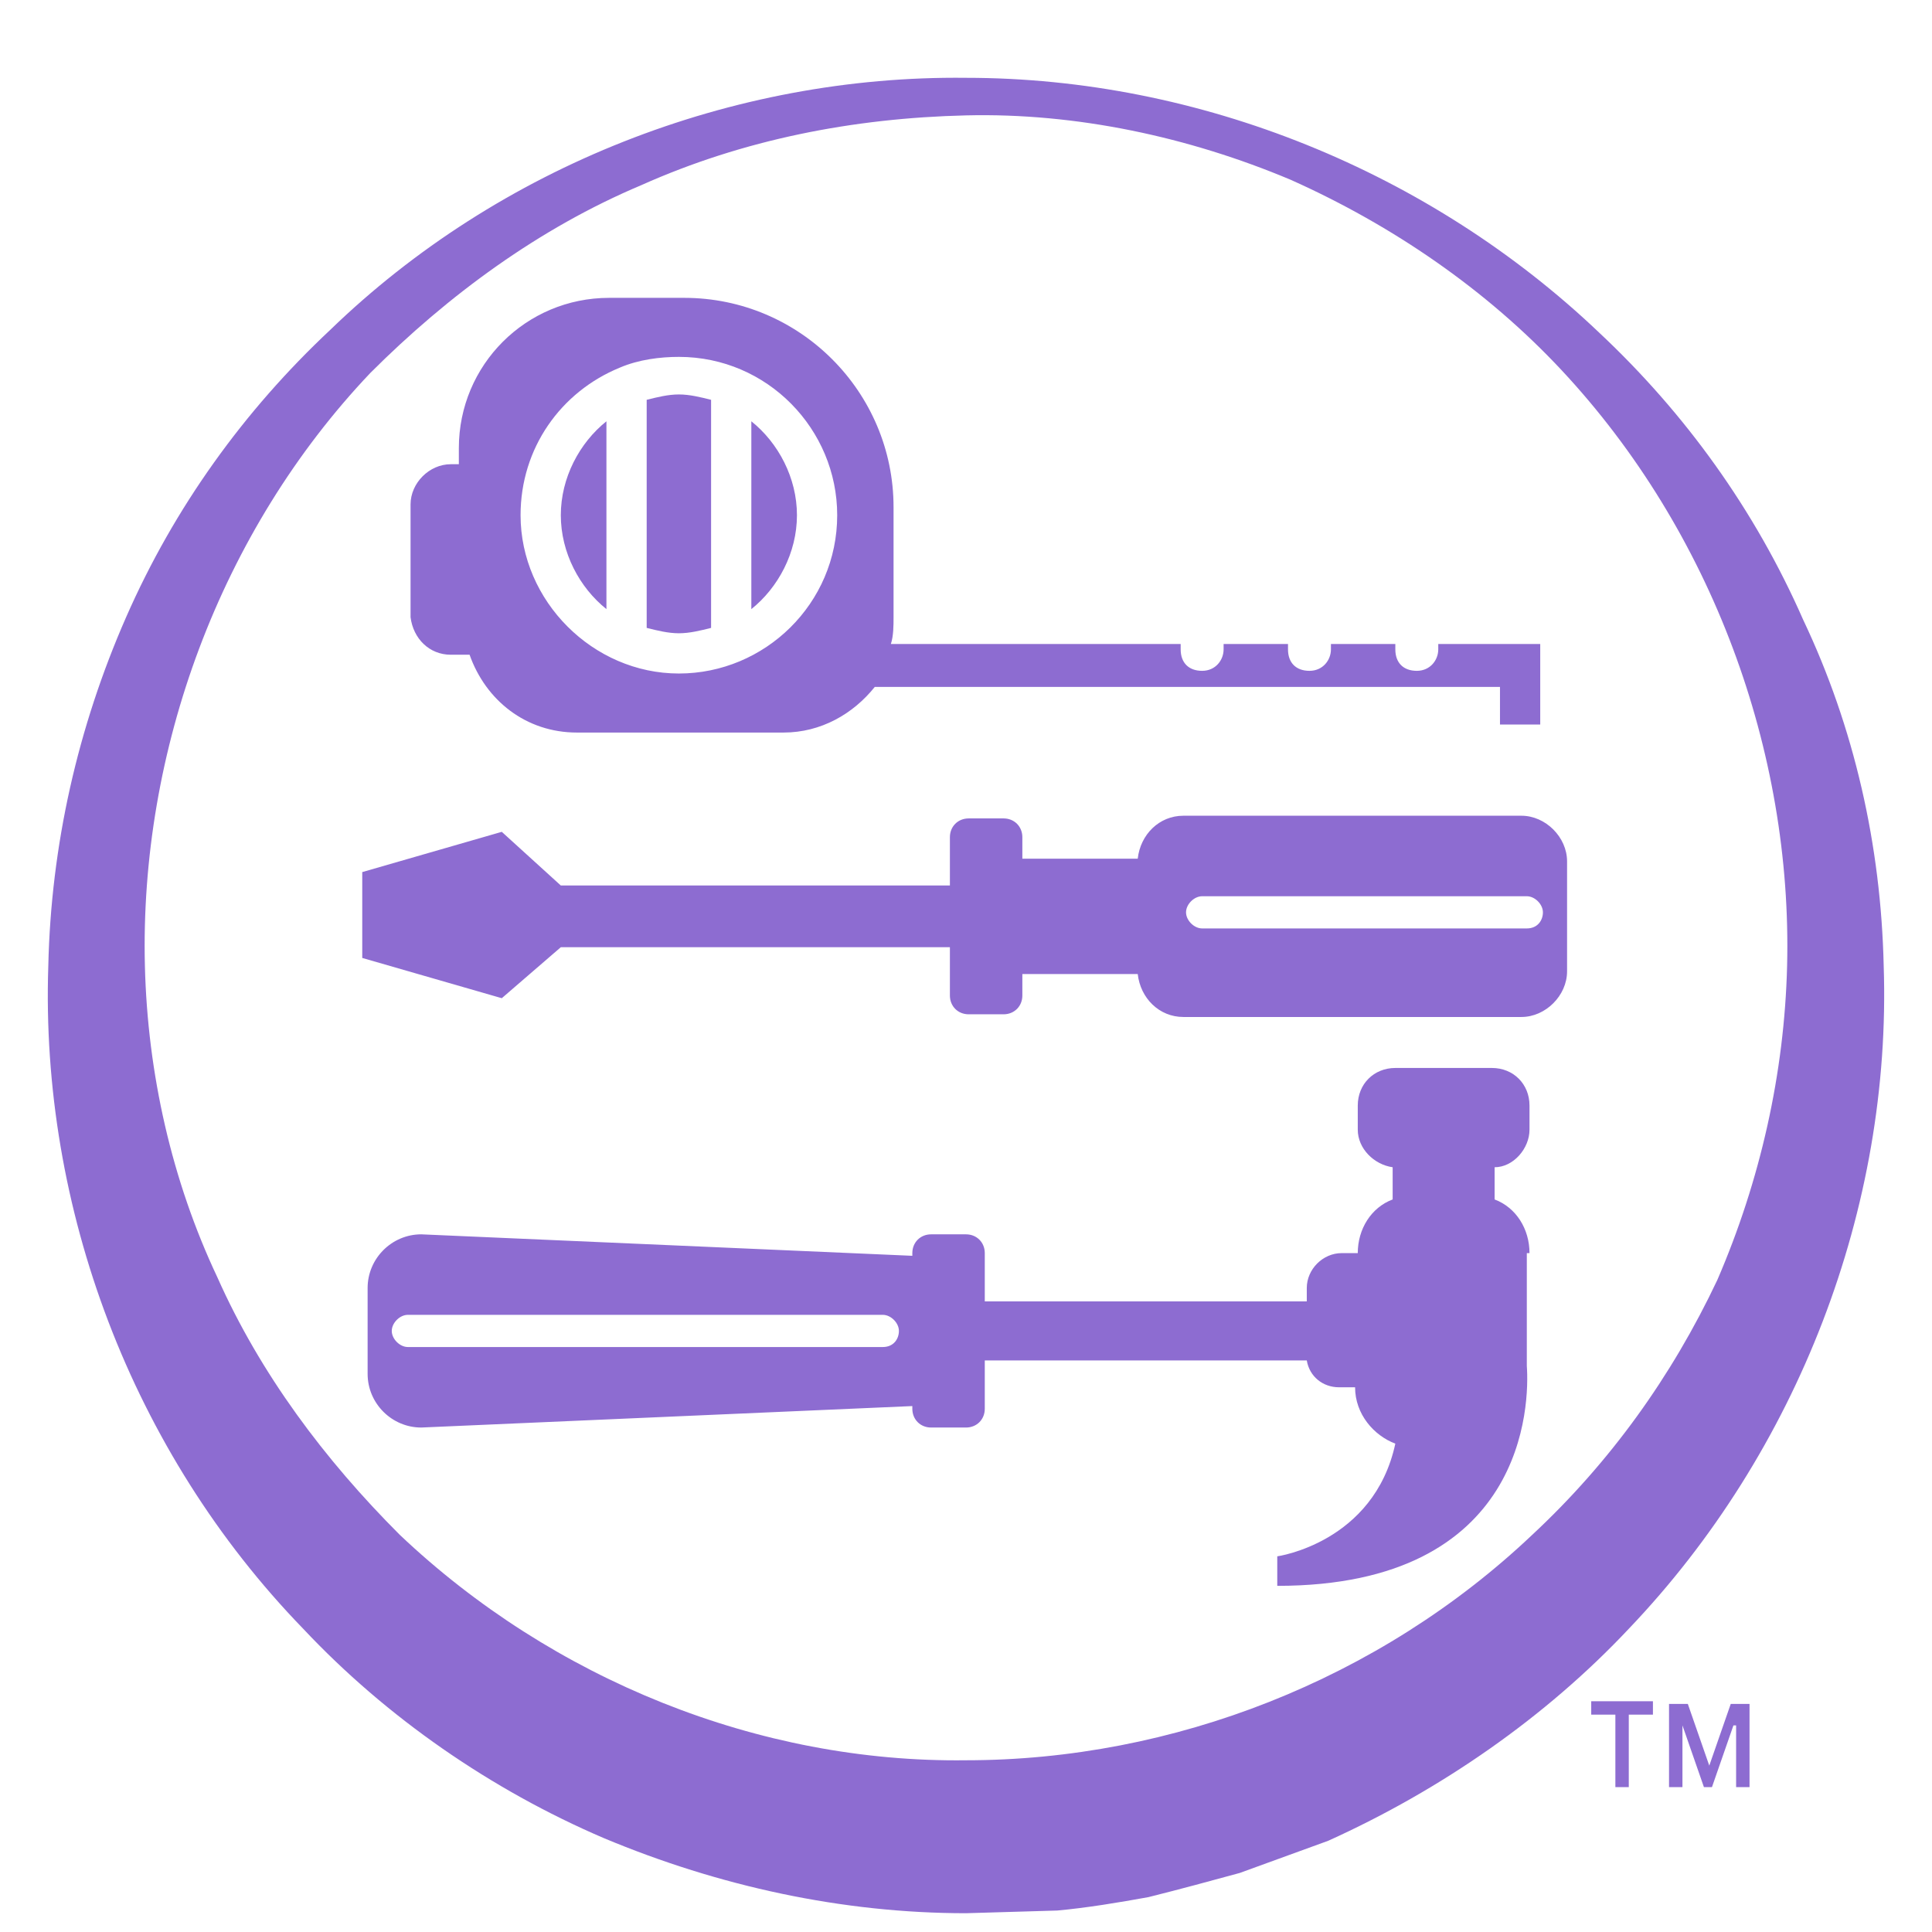 <?xml version="1.0" encoding="utf-8"?>
<!-- Generator: Adobe Illustrator 25.2.3, SVG Export Plug-In . SVG Version: 6.00 Build 0)  -->
<svg version="1.1" xmlns="http://www.w3.org/2000/svg" xmlns:xlink="http://www.w3.org/1999/xlink" x="0px" y="0px"
	 viewBox="0 0 72 72" style="enable-background:new 0 0 72 72;" xml:space="preserve">
<style type="text/css">
	.st0{fill:#0046AD;}
	.st1{fill:#69913B;}
	.st2{fill:#FF6418;}
	.st3{fill:#007165;stroke:#FFFFFF;stroke-width:1.5;stroke-miterlimit:10;}
	.st4{fill:#007165;}
	.st5{fill:#AAC8B7;}
	.st6{fill:#1D1D1B;}
	.st7{fill:#66BC29;}
	.st8{fill:#0085C4;}
	.st9{fill:#589699;}
	.st10{fill:#78256F;}
	.st11{fill:#F07B05;}
	.st12{fill:#AB1355;}
	.st13{fill:#0098AA;}
	.st14{fill:#DC291E;}
	.st15{fill:#FFC82E;}
	.st16{fill:#8D6CD1;}
</style>
<g id="Layer_3">
</g>
<g id="Layer_2">
</g>
<g id="ring">
	<g>
		<g>
			<path class="st16" d="M58.4,32.1c0-0.9-0.8-1.7-1.7-1.7H44.1c-0.9,0-1.6,0.7-1.7,1.6h-4.3v-0.8c0-0.4-0.3-0.7-0.7-0.7h-1.3
				c-0.4,0-0.7,0.3-0.7,0.7v1.8H21.1c-0.1,0-0.1,0-0.2,0L18.7,31l-5.2,1.5l0,3.2l5.2,1.5l2.2-1.9c0.1,0,0.1,0,0.2,0h14.3v1.8
				c0,0.4,0.3,0.7,0.7,0.7h1.3c0.4,0,0.7-0.3,0.7-0.7v-0.8h4.3c0.1,0.9,0.8,1.6,1.7,1.6h12.6c0.9,0,1.7-0.8,1.7-1.7L58.4,32.1z
				 M56.9,34.6H44.8c-0.3,0-0.6-0.3-0.6-0.6s0.3-0.6,0.6-0.6h12.1c0.3,0,0.6,0.3,0.6,0.6S57.3,34.6,56.9,34.6z"/>
			<path class="st16" d="M57,46.7c0-0.9-0.5-1.7-1.3-2v-1.2c0.7,0,1.3-0.7,1.3-1.4v-0.9c0-0.8-0.6-1.4-1.4-1.4H52
				c-0.8,0-1.4,0.6-1.4,1.4v0.9c0,0.7,0.6,1.3,1.3,1.4v1.2c-0.8,0.3-1.3,1.1-1.3,2h-0.6c-0.7,0-1.3,0.6-1.3,1.3v0.5H36.7v-1.8
				c0-0.4-0.3-0.7-0.7-0.7h-1.3c-0.4,0-0.7,0.3-0.7,0.7v0.1c0,0,0,0,0,0L15.7,46c-1.1,0-2,0.9-2,2v3.2c0,1.1,0.9,2,2,2L34,52.4
				c0,0,0,0,0,0v0.1c0,0.4,0.3,0.7,0.7,0.7H36c0.4,0,0.7-0.3,0.7-0.7v-1.8h12c0.1,0.6,0.6,1,1.2,1h0.6c0,1,0.7,1.8,1.5,2.1
				c-0.8,3.7-4.4,4.2-4.4,4.2v1.1c9.3,0,9.4-6.8,9.3-8.2V46.7z M32.9,50.2H15.2c-0.3,0-0.6-0.3-0.6-0.6s0.3-0.6,0.6-0.6h17.7
				c0.3,0,0.6,0.3,0.6,0.6S33.3,50.2,32.9,50.2z"/>
			<path class="st16" d="M29.7,19.2c0-1.4-0.7-2.7-1.7-3.5v7C29,21.9,29.7,20.6,29.7,19.2z"/>
			<path class="st16" d="M22.6,22.7v-7c-1,0.8-1.7,2.1-1.7,3.5C20.9,20.6,21.6,21.9,22.6,22.7z"/>
			<path class="st16" d="M26.5,23.4c0-0.1,0-0.1,0-0.2v-8.1c0-0.1,0-0.1,0-0.2c-0.4-0.1-0.8-0.2-1.2-0.2c-0.4,0-0.8,0.1-1.2,0.2v8.3
				c0,0.1,0,0.1,0,0.2c0.4,0.1,0.8,0.2,1.2,0.2C25.7,23.6,26.1,23.5,26.5,23.4z"/>
			<path class="st16" d="M16.8,24.4h0.7c0.6,1.7,2.1,2.9,4,2.9h7.7c1.4,0,2.6-0.7,3.4-1.7h23.3V27h1.5v-3h-3.8v0.2
				c0,0.4-0.3,0.8-0.8,0.8s-0.8-0.3-0.8-0.8V24h-2.4v0.2c0,0.4-0.3,0.8-0.8,0.8s-0.8-0.3-0.8-0.8V24h-2.4v0.2c0,0.4-0.3,0.8-0.8,0.8
				s-0.8-0.3-0.8-0.8V24H33.2c0.1-0.3,0.1-0.7,0.1-1v-4.1c0-4.3-3.5-7.8-7.8-7.8h-2.8c-3.1,0-5.6,2.5-5.6,5.6v0.6h-0.3
				c-0.8,0-1.5,0.7-1.5,1.5V23C15.4,23.8,16,24.4,16.8,24.4z M23.1,13.7C23.1,13.7,23.1,13.7,23.1,13.7c0.7-0.3,1.5-0.4,2.2-0.4
				c3.3,0,5.9,2.7,5.9,5.9c0,3.3-2.7,5.9-5.9,5.9s-5.9-2.7-5.9-5.9C19.4,16.7,20.9,14.6,23.1,13.7z"/>
		</g>
		<path class="st16" d="M70.2,36c0.3,9-3.2,18.1-9.5,24.7c-3.1,3.3-7,6-11.2,7.9c-1.1,0.4-2.2,0.8-3.3,1.2c-1.1,0.3-2.2,0.6-3.4,0.9
			c-1.1,0.2-2.3,0.4-3.4,0.5L36,71.3c-4.6,0-9.2-1-13.5-2.8c-4.2-1.8-8.1-4.5-11.2-7.8C4.9,54.1,1.5,45,1.8,36
			c0.1-4.5,1.1-8.9,2.9-13c1.8-4.1,4.4-7.7,7.6-10.7c6.3-6.1,15-9.5,23.7-9.4c8.7,0,17.3,3.5,23.6,9.5c3.2,3,5.8,6.6,7.6,10.7
			C69.1,27.1,70.1,31.5,70.2,36z M66.6,36c0.2-8-2.8-16.2-8.4-22.2c-2.8-3-6.3-5.4-10.1-7.1c-3.8-1.6-8-2.5-12.1-2.4
			c-4.2,0.1-8.3,0.9-12.1,2.6c-3.8,1.6-7.2,4.1-10.1,7C8.2,19.8,5.2,28,5.4,36c0.1,4,1,8,2.7,11.6c1.6,3.6,4,6.8,6.8,9.6
			c5.7,5.4,13.4,8.5,21.1,8.4c7.7,0,15.4-3,21.1-8.4c2.9-2.7,5.2-5.9,6.9-9.5C65.6,44,66.5,40,66.6,36z"/>
	</g>
</g>
<g id="tm">
	<g>
		<path class="st16" d="M61.6,63.9h-0.9v2.7h-0.5v-2.7h-0.9v-0.5h2.3V63.9z M64.6,64.3l-0.8,2.3h-0.3l-0.8-2.3v2.3h-0.5v-3.1h0.7
			l0.8,2.3l0.8-2.3h0.7v3.1h-0.5V64.3z"/>
	</g>
</g>
</svg>

